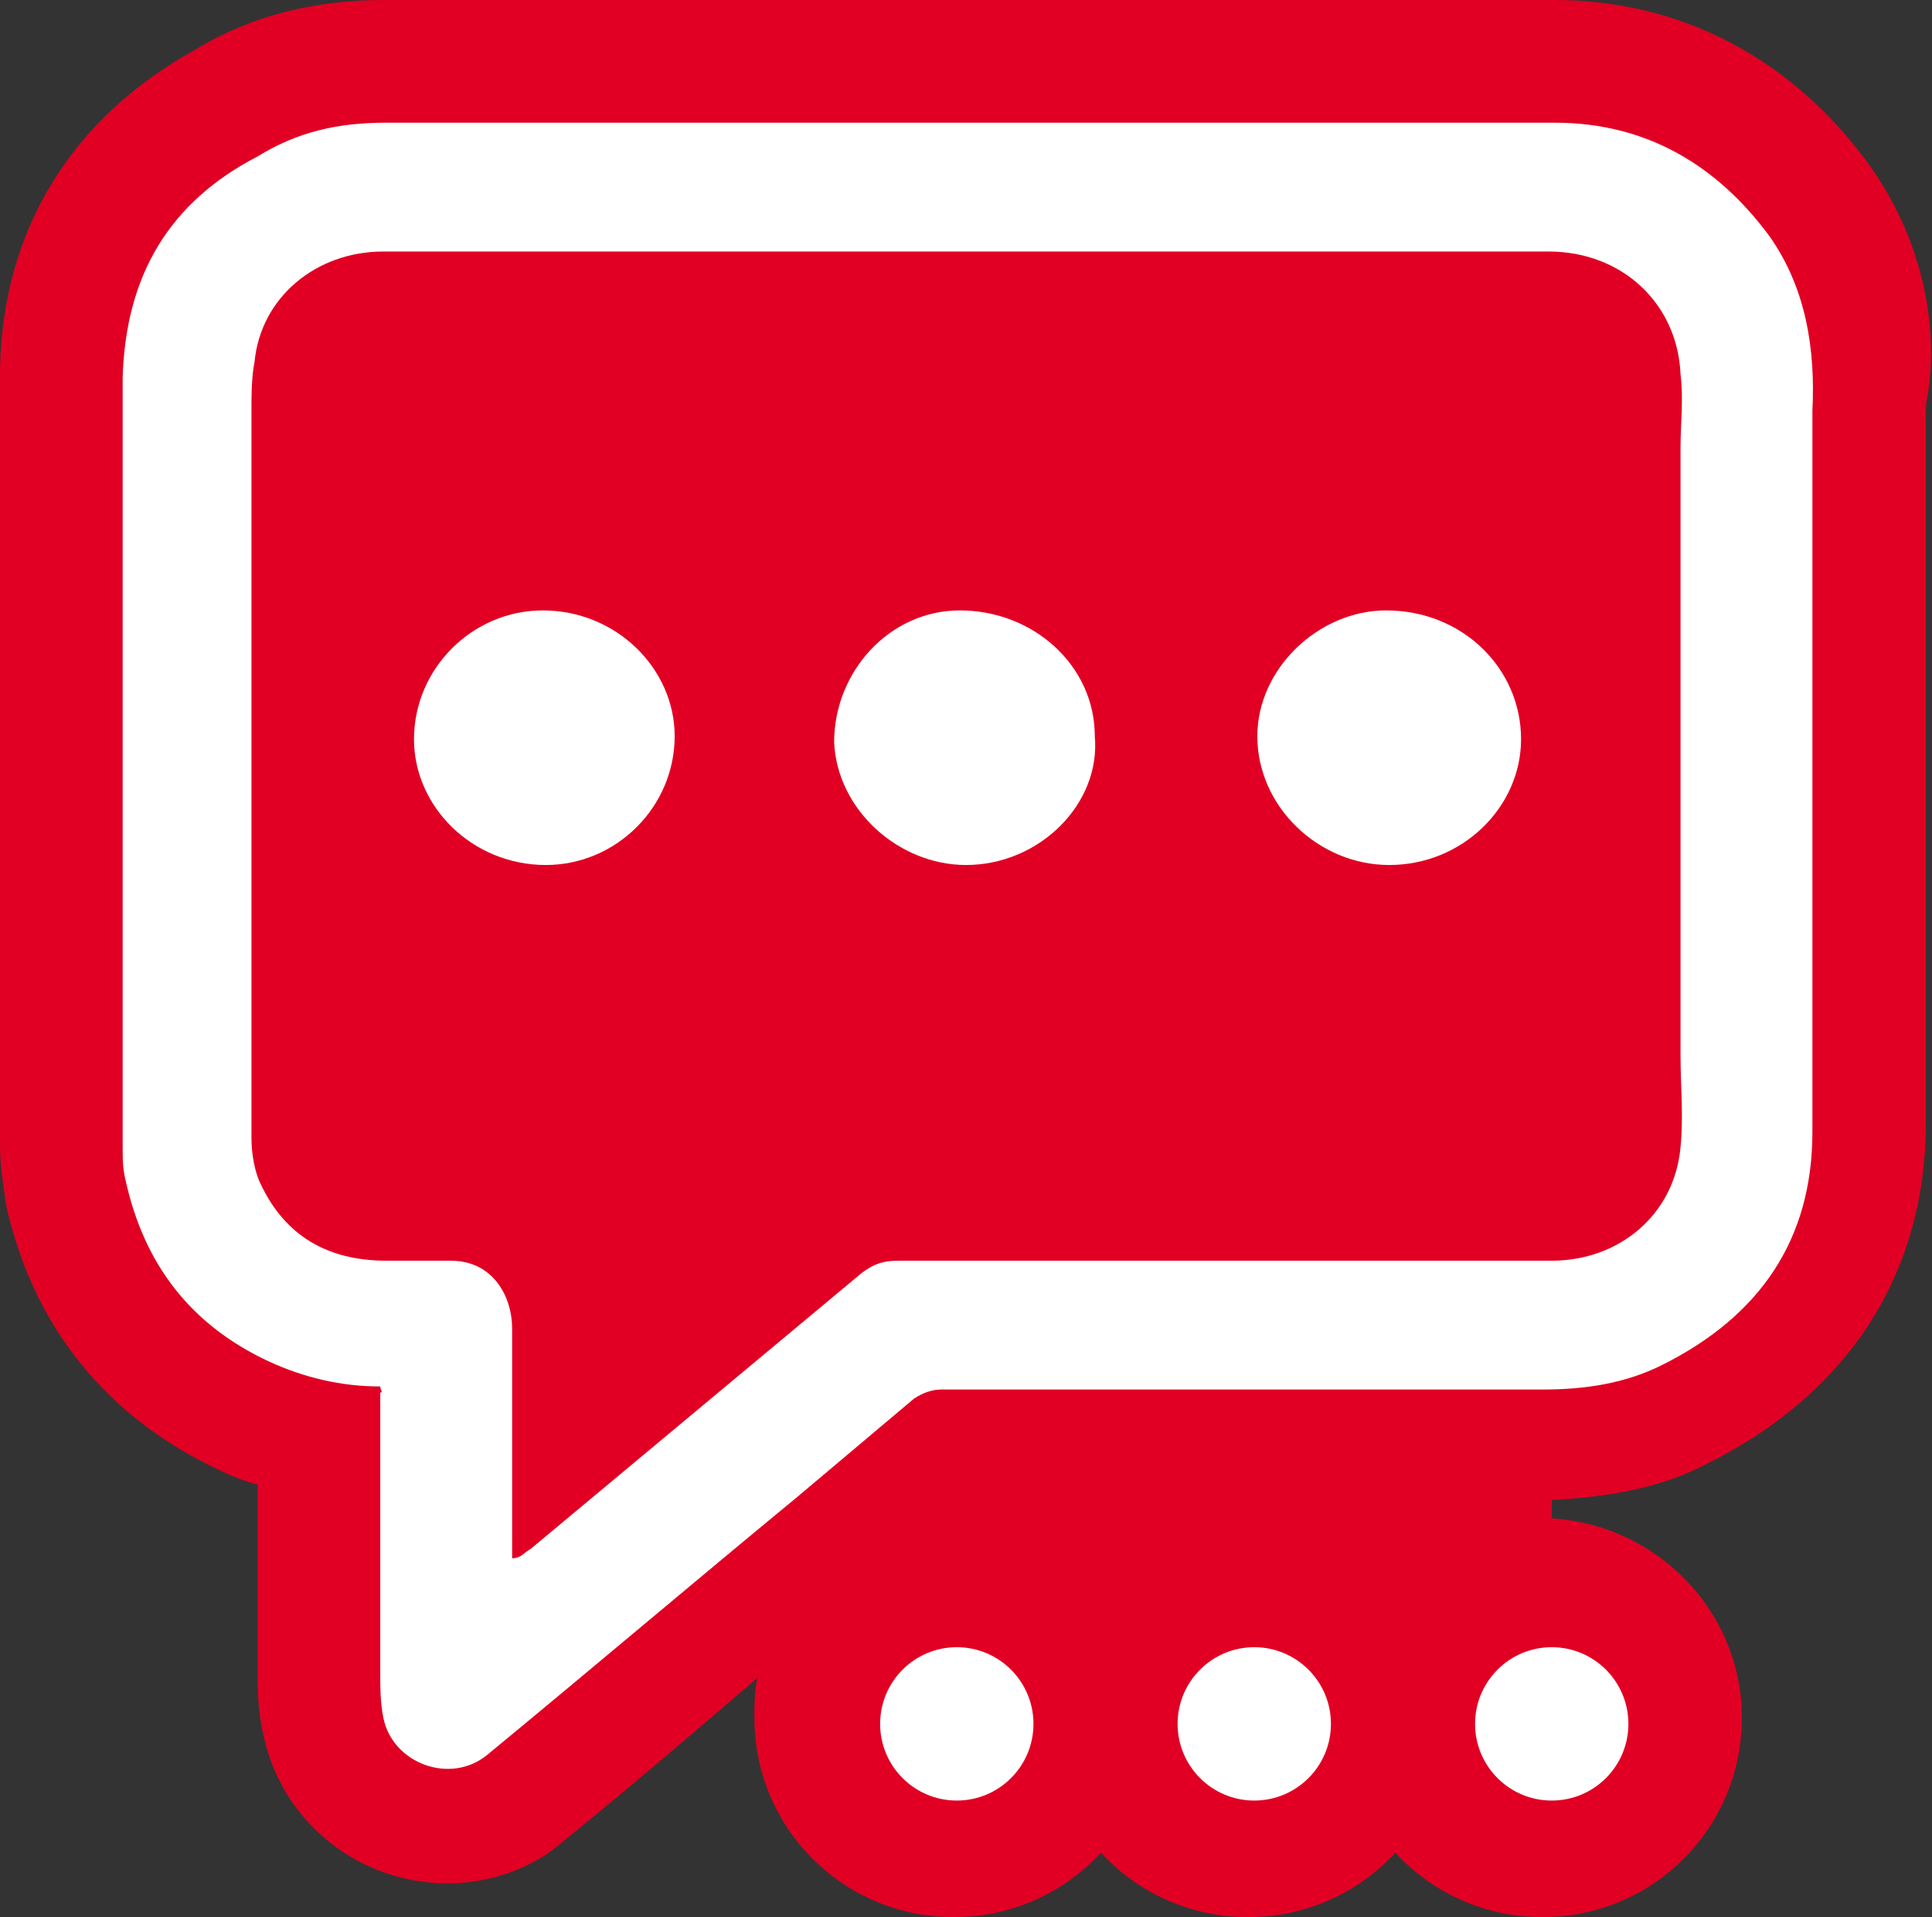 <?xml version="1.0" encoding="utf-8"?>
<!-- Generator: Adobe Illustrator 25.3.1, SVG Export Plug-In . SVG Version: 6.00 Build 0)  -->
<svg version="1.1" id="Capa_1" xmlns="http://www.w3.org/2000/svg" xmlns:xlink="http://www.w3.org/1999/xlink" x="0px" y="0px"
	 viewBox="0 0 63 62.5" style="enable-background:new 0 0 63 62.5;" xml:space="preserve">
<rect x="0" y="0" width="63" height="62.5" fill="#333333" stroke="none"/>
<style type="text/css">
	.st0{fill:#E10023;}
	.st1{fill:#FFFFFF;}
</style>
<g>
	<path class="st0" d="M60.9,5.3C58.4,1.9,54.8,0,50.7,0c-5.3,0-10.7,0-16,0h-1.5c-6.8,0-13.7,0-20.7,0c-2.2,0-4.3,0.5-6.1,1.6
		C2.4,3.8,0.1,7.4,0,12c0,1,0,1.9,0,2.9v1.2v2.3C0,24.7,0,31,0,37.3c0,0.7,0.1,1.3,0.2,2c0.9,4,3.3,6.9,6.9,8.6
		c0.4,0.2,0.9,0.4,1.3,0.5c0,2,0,6.1,0,6.1c0,0.5,0,1.3,0.2,2.1c0.6,2.8,3.1,4.8,6,4.8c1.4,0,2.8-0.5,3.8-1.4
		c2.1-1.7,4.2-3.5,6.3-5.3c-0.1,0.4-0.1,0.9-0.1,1.3c0,3.6,2.9,6.5,6.5,6.5c1.9,0,3.6-0.8,4.8-2.1c1.2,1.3,2.9,2.1,4.8,2.1
		s3.6-0.8,4.8-2.1c1.2,1.3,2.9,2.1,4.8,2.1c3.6,0,6.5-2.9,6.5-6.5c0-3.5-2.8-6.3-6.2-6.5v-0.6c1.9-0.1,3.6-0.4,5.1-1.2
		c4.6-2.3,7.1-6.2,7.1-11.1c0-4.6,0-9.2,0-13.7v-7.3c0-0.8,0-1.6,0-2.4C63.2,11.3,63,8.2,60.9,5.3z"/>
	<path class="st1" d="M12.4,45.2c-1.3,0-2.5-0.3-3.6-0.8c-2.6-1.2-4.1-3.2-4.7-5.9C4,38.1,4,37.8,4,37.4c0-7.1,0-14.2,0-21.2
		c0-1.3,0-2.6,0-3.9C4.1,9,5.5,6.6,8.4,5.1C9.7,4.3,11,4,12.6,4C25.3,4,38,4,50.7,4c3,0,5.3,1.4,7,3.7c1.2,1.7,1.5,3.7,1.4,5.7
		c0,1.1,0,2.2,0,3.4c0,6.7,0,13.4,0,20.1c0,3.5-1.7,6-4.9,7.6c-1.2,0.6-2.5,0.8-3.9,0.8c-3.5,0-7,0-10.5,0c-3,0-6.1,0-9.1,0
		c-0.3,0-0.6,0.1-0.9,0.3c-1.3,1.1-2.5,2.1-3.8,3.2c-3.4,2.8-6.7,5.6-10.1,8.4c-1.2,1-3.1,0.3-3.4-1.2c-0.1-0.5-0.1-1-0.1-1.5
		c0-3,0-6.1,0-9.1C12.5,45.4,12.4,45.3,12.4,45.2z M16.7,50.8C16.7,50.8,16.8,50.8,16.7,50.8c0.3,0,0.4-0.2,0.6-0.3
		c3.6-3,7.2-6,10.8-9c0.4-0.3,0.7-0.4,1.2-0.4c7.1,0,14.2,0,21.3,0c2.2,0,4-1.5,4.2-3.7c0.1-1,0-2,0-3c0-5.5,0-11.1,0-16.6
		c0-1.1,0-2.1,0-3.2c0-0.8,0.1-1.6,0-2.4c-0.1-2.3-1.9-4-4.3-4c-1.8,0-3.7,0-5.5,0c-10.8,0-21.7,0-32.5,0c-2.2,0-4,1.5-4.2,3.6
		c-0.1,0.5-0.1,1.1-0.1,1.6c0,1.4,0,2.8,0,4.3c0,6.5,0,12.9,0,19.4c0,0.5,0.1,1.1,0.3,1.5c0.8,1.7,2.2,2.5,4.1,2.5
		c0.7,0,1.4,0,2.1,0c1.4,0,2,1.2,2,2.2c0,2,0,4,0,6C16.7,49.8,16.7,50.3,16.7,50.8z"/>
	<path class="st1" d="M49.6,24.1c0,2.2-1.9,4.1-4.3,4.1C43,28.2,41,26.3,41,24c0-2.2,2-4.1,4.2-4.1C47.7,19.9,49.6,21.8,49.6,24.1z"
		/>
	<path class="st1" d="M31.5,28.2c-2.2,0-4.2-1.8-4.3-4c0-2.3,1.8-4.3,4.1-4.3c2.4,0,4.4,1.8,4.4,4.1C35.9,26.2,33.9,28.2,31.5,28.2z
		"/>
	<path class="st1" d="M13.5,24.1c0-2.3,1.9-4.2,4.2-4.2c2.4,0,4.3,1.9,4.3,4.1c0,2.3-1.9,4.2-4.2,4.2C15.4,28.2,13.5,26.3,13.5,24.1
		z"/>
	<ellipse class="st1" cx="31.2" cy="56.2" rx="2.5" ry="2.5"/>
	<ellipse class="st1" cx="40.9" cy="56.2" rx="2.5" ry="2.5"/>
	<ellipse class="st1" cx="50.6" cy="56.2" rx="2.5" ry="2.5"/>
</g>
</svg>
